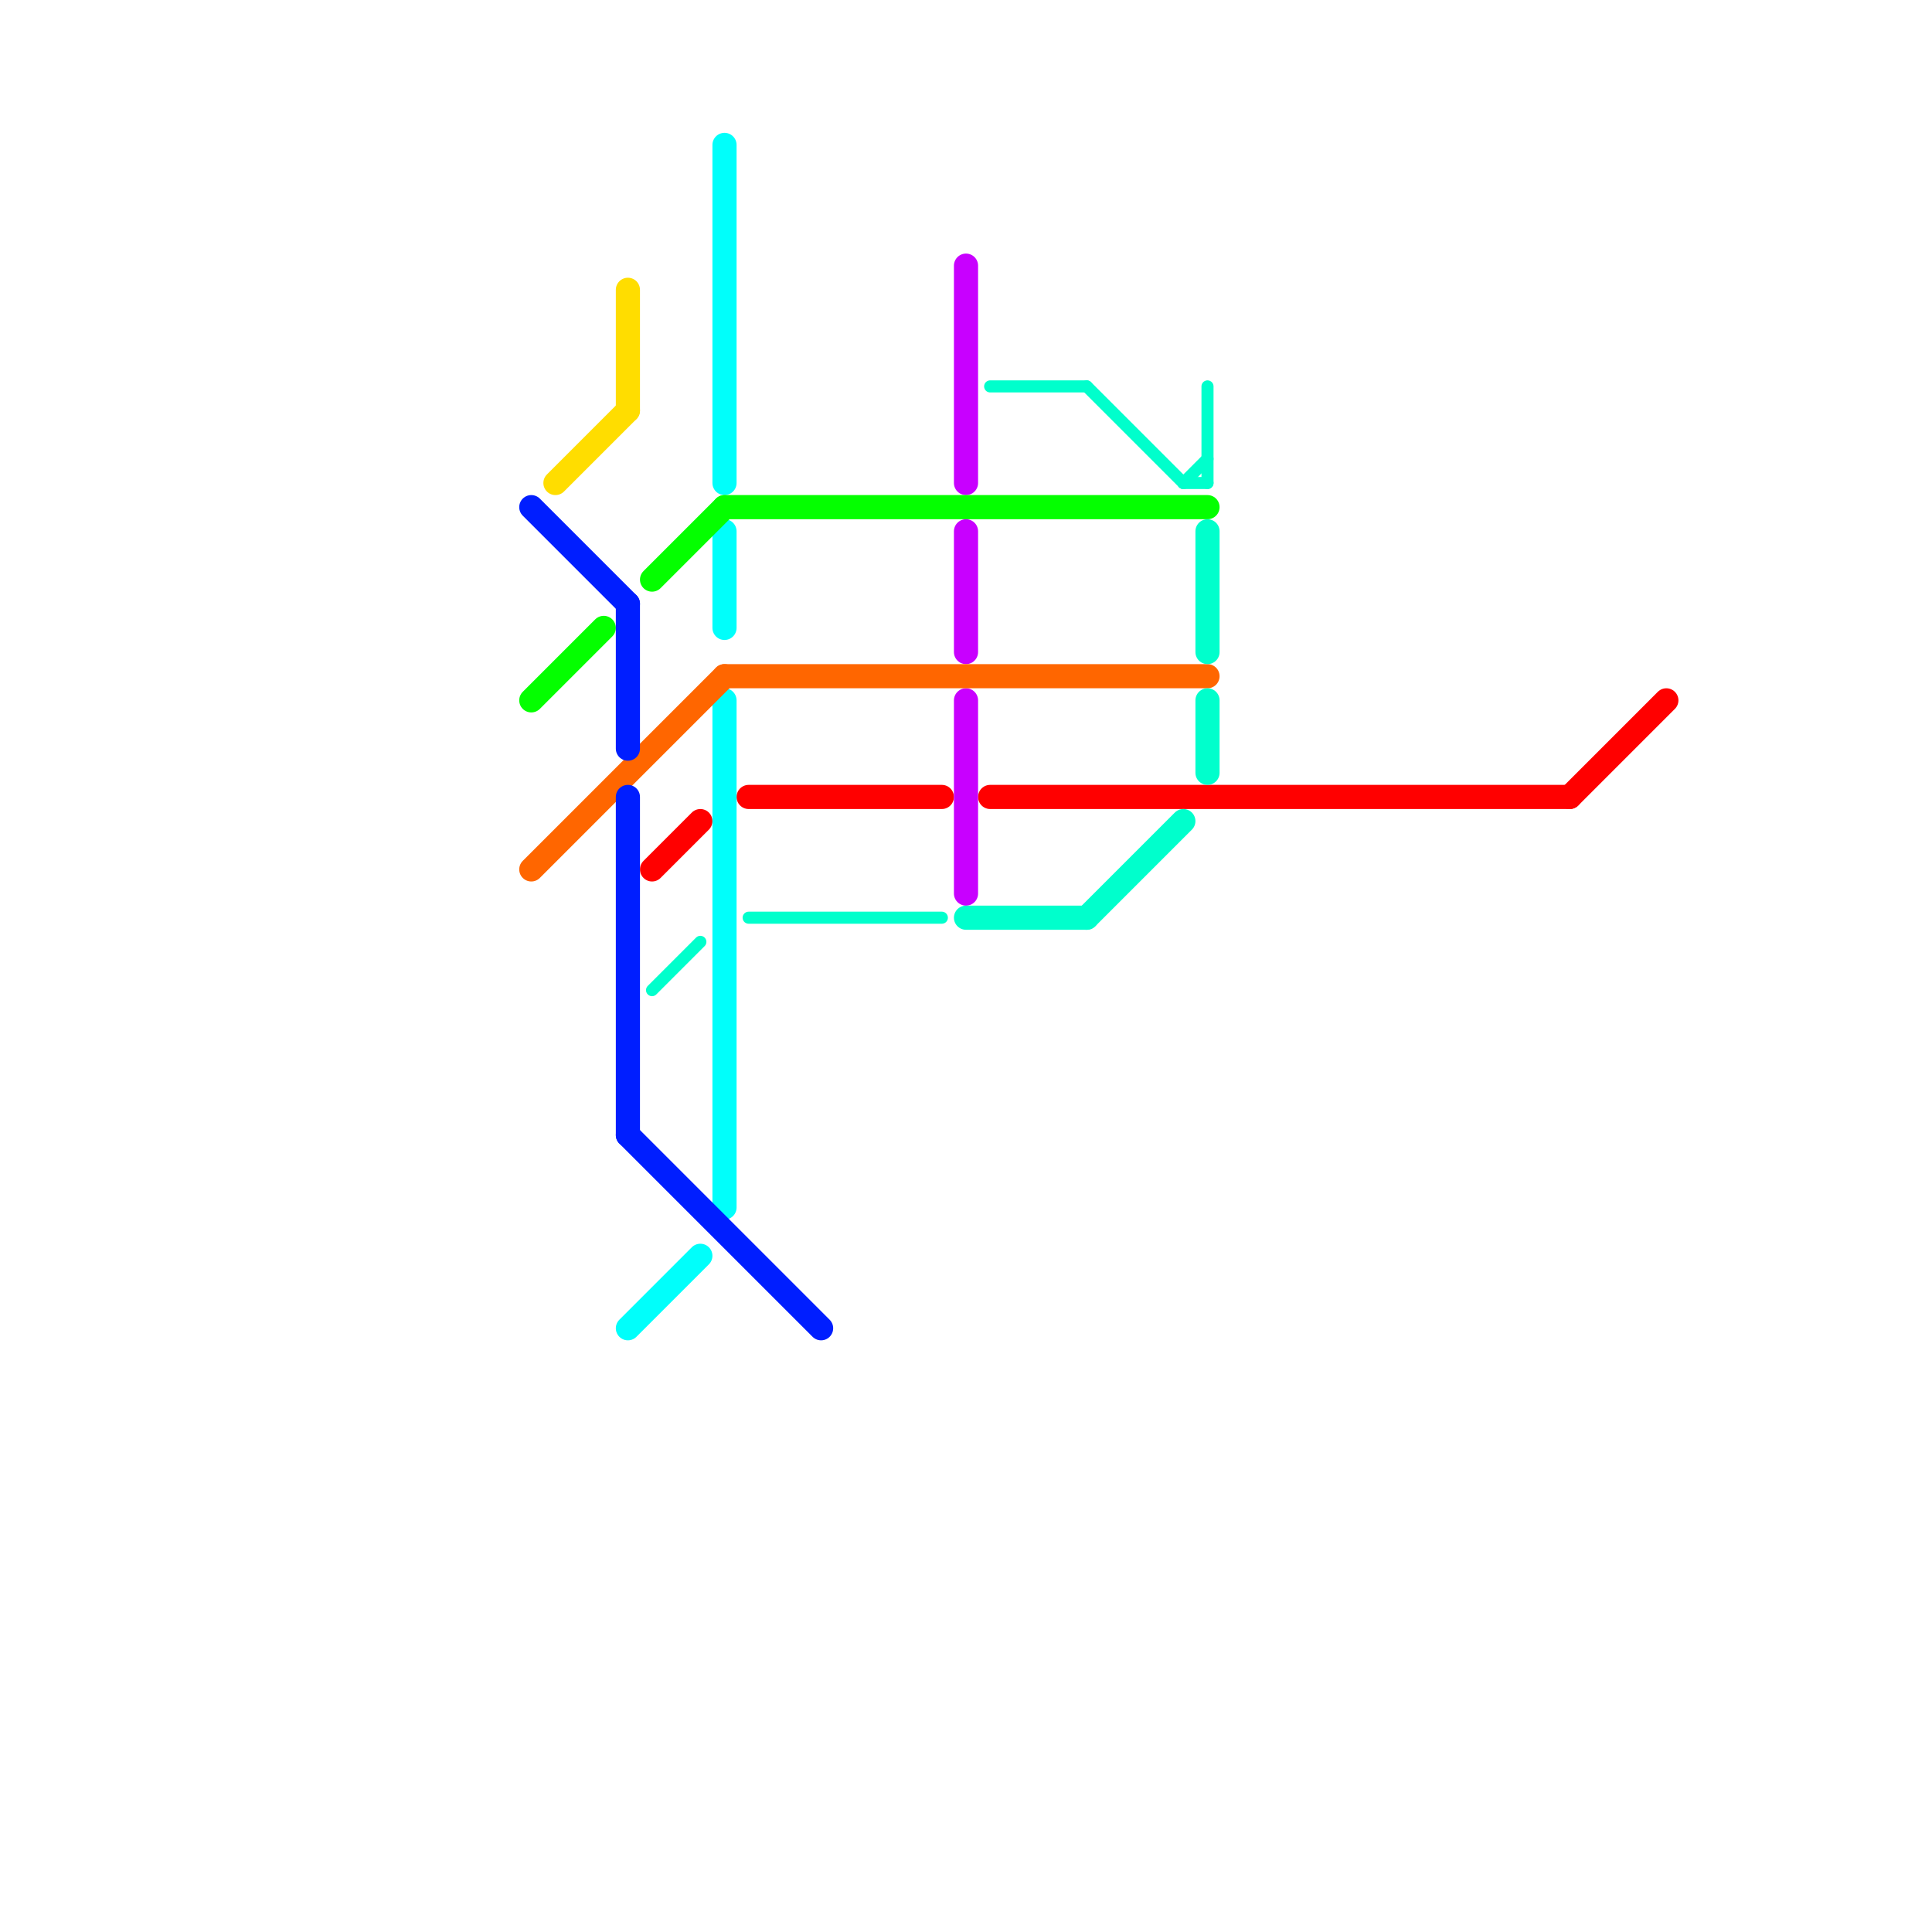 
<svg version="1.1" xmlns="http://www.w3.org/2000/svg" viewBox="0 0 80 80">
<style>text { font: 1px Helvetica; font-weight: 600; white-space: pre; dominant-baseline: central; } line { stroke-width: 1; fill: none; stroke-linecap: round; stroke-linejoin: round; } .c0 { stroke: #ff0000 } .c1 { stroke: #c800ff } .c2 { stroke: #00fffb } .c3 { stroke: #04ff00 } .c4 { stroke: #ffdd00 } .c5 { stroke: #ff6600 } .c6 { stroke: #001eff } .c7 { stroke: #00ffcc } .w3 { stroke-width: .5; }.w1 { stroke-width: 1; }</style><defs><g id="wm-xf"><circle r="1.2" fill="#000"/><circle r="0.9" fill="#fff"/><circle r="0.6" fill="#000"/><circle r="0.3" fill="#fff"/></g><g id="wm"><circle r="0.6" fill="#000"/><circle r="0.3" fill="#fff"/></g></defs><line class="c0 " x1="31" y1="33" x2="39" y2="33"/><line class="c0 " x1="27" y1="36" x2="29" y2="34"/><line class="c0 " x1="41" y1="33" x2="65" y2="33"/><line class="c0 " x1="65" y1="33" x2="69" y2="29"/><line class="c1 " x1="40" y1="29" x2="40" y2="37"/><line class="c1 " x1="40" y1="11" x2="40" y2="20"/><line class="c1 " x1="40" y1="22" x2="40" y2="27"/><line class="c2 " x1="30" y1="6" x2="30" y2="20"/><line class="c2 " x1="30" y1="22" x2="30" y2="26"/><line class="c2 " x1="30" y1="29" x2="30" y2="50"/><line class="c2 " x1="26" y1="55" x2="29" y2="52"/><line class="c3 " x1="27" y1="24" x2="30" y2="21"/><line class="c3 " x1="30" y1="21" x2="50" y2="21"/><line class="c3 " x1="22" y1="29" x2="25" y2="26"/><line class="c4 " x1="23" y1="20" x2="26" y2="17"/><line class="c4 " x1="26" y1="12" x2="26" y2="17"/><line class="c5 " x1="22" y1="36" x2="30" y2="28"/><line class="c5 " x1="30" y1="28" x2="50" y2="28"/><line class="c6 " x1="26" y1="47" x2="34" y2="55"/><line class="c6 " x1="26" y1="25" x2="26" y2="31"/><line class="c6 " x1="22" y1="21" x2="26" y2="25"/><line class="c6 " x1="26" y1="33" x2="26" y2="47"/><line class="c7 " x1="45" y1="38" x2="49" y2="34"/><line class="c7 " x1="40" y1="38" x2="45" y2="38"/><line class="c7 " x1="50" y1="29" x2="50" y2="32"/><line class="c7 " x1="50" y1="22" x2="50" y2="27"/><line class="c7 w3" x1="49" y1="20" x2="50" y2="19"/><line class="c7 w3" x1="27" y1="41" x2="29" y2="39"/><line class="c7 w3" x1="50" y1="16" x2="50" y2="20"/><line class="c7 w3" x1="41" y1="16" x2="45" y2="16"/><line class="c7 w3" x1="45" y1="16" x2="49" y2="20"/><line class="c7 w3" x1="49" y1="20" x2="50" y2="20"/><line class="c7 w3" x1="31" y1="38" x2="39" y2="38"/>
</svg>
